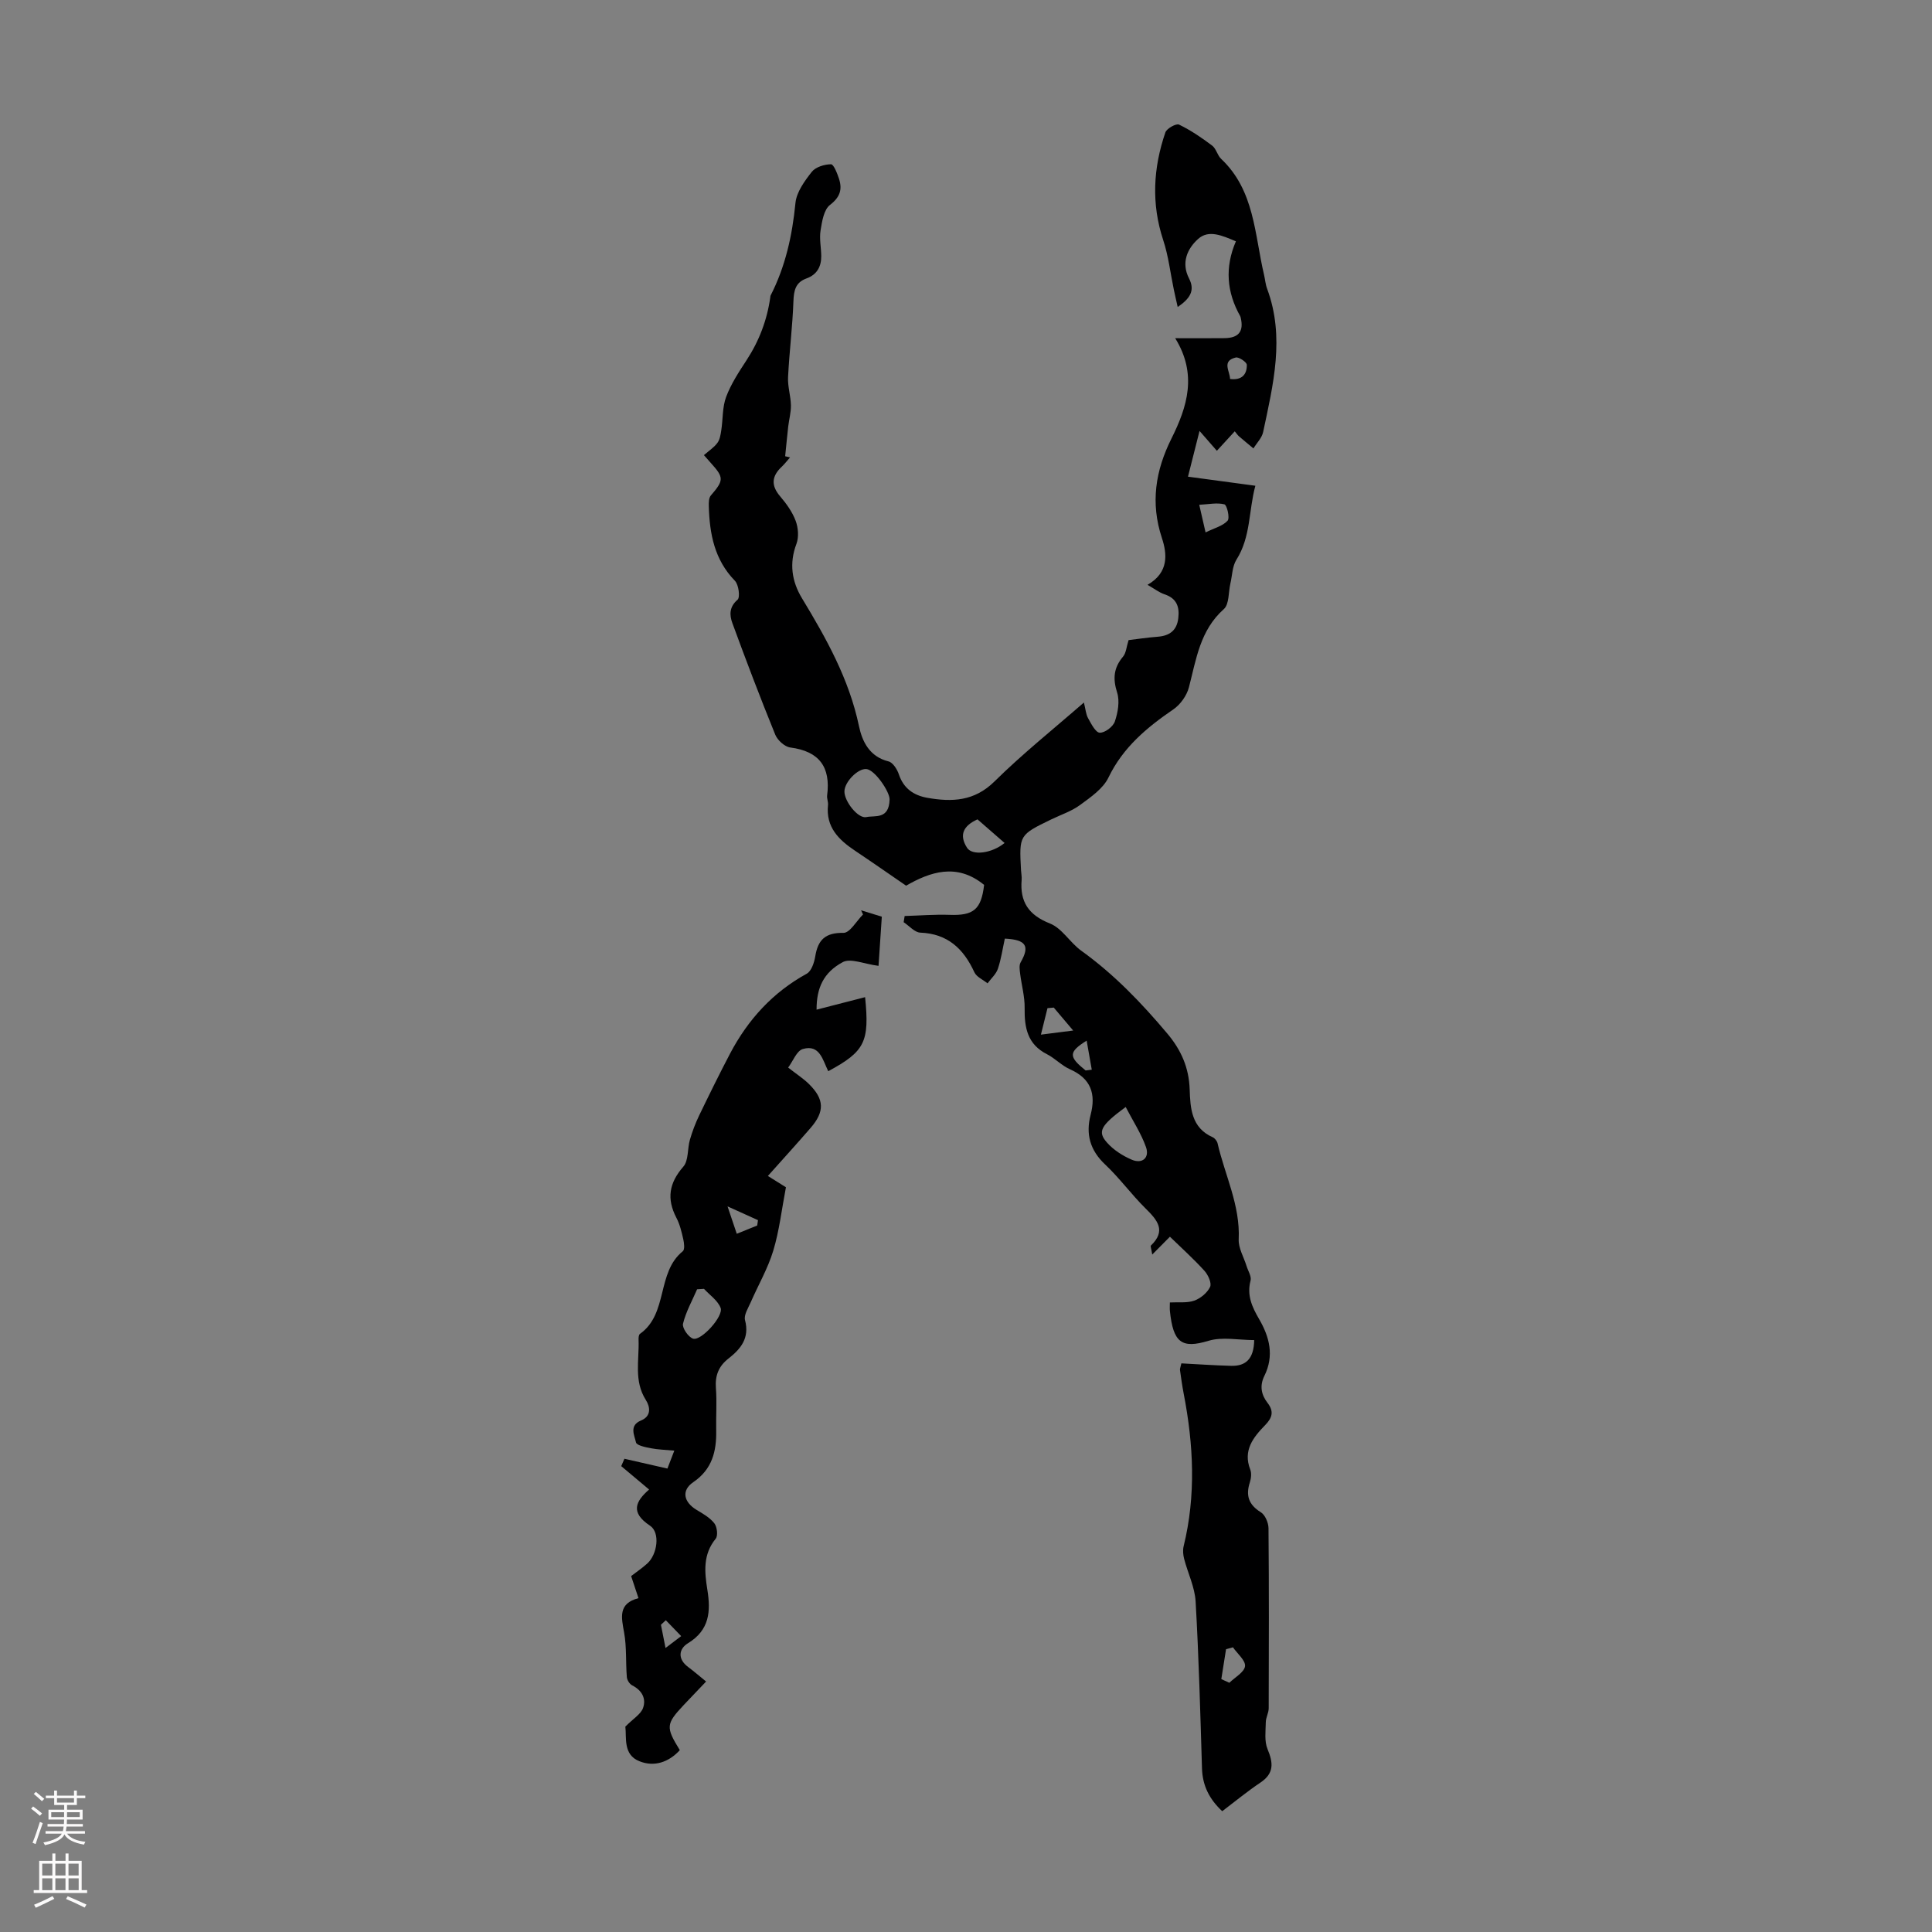 <svg enable-background="new 0 0 400 400" viewBox="0 0 400 400" xmlns="http://www.w3.org/2000/svg"><rect x="0" y="0" width="400" height="400" fill="#808080" stroke="none"/><path d="m244.59 282.27c3.43.18 6.86.42 10.29.51 3.12.09 4.72-1.51 4.79-5.33-3.24 0-6.6-.72-9.47.15-5.56 1.68-7.3.37-7.98-6.14-.06-.54-.01-1.08-.01-1.8 1.8-.1 3.57.15 5.06-.38 1.3-.47 2.7-1.63 3.27-2.85.36-.78-.41-2.48-1.17-3.32-2.24-2.47-4.73-4.71-7.15-7.06-1.05 1.06-2.14 2.15-3.66 3.69-.2-1.26-.41-1.73-.28-1.86 3.22-3.08 1.36-5.25-1.08-7.66-2.94-2.9-5.4-6.31-8.4-9.13-3.13-2.95-4.04-6.3-3-10.27 1.14-4.37.06-7.52-4.28-9.44-1.71-.76-3.08-2.26-4.76-3.12-4.05-2.05-4.68-5.5-4.62-9.56.04-2.38-.65-4.77-.94-7.17-.09-.76-.23-1.69.11-2.28 1.92-3.35 1.2-4.7-3.27-4.92-.45 2.03-.75 4.21-1.44 6.25-.38 1.12-1.41 2.01-2.14 3.01-.93-.75-2.28-1.32-2.73-2.3-2.24-4.87-5.52-7.97-11.2-8.2-1.17-.05-2.3-1.41-3.44-2.16.07-.43.14-.86.21-1.28 3.1-.09 6.21-.35 9.31-.24 4.94.18 6.54-1.09 7.14-6.2-5.67-4.65-11.24-2.66-16.15.16-3.78-2.59-7.14-4.94-10.55-7.22-3.4-2.27-6.1-4.9-5.62-9.47.07-.65-.26-1.35-.18-2 .76-5.87-1.62-9.14-7.63-9.92-1.16-.15-2.64-1.5-3.11-2.65-3.11-7.64-6.04-15.35-8.88-23.1-.6-1.63-.69-3.33 1.07-4.84.57-.49.24-3.13-.55-3.93-4.24-4.36-5.24-9.72-5.4-15.43-.02-.74-.01-1.71.41-2.21 2.72-3.16 2.76-3.71 0-6.76-.43-.48-.86-.97-1.42-1.61 1.03-.9 2.08-1.58 2.78-2.52.52-.69.67-1.71.81-2.61.36-2.32.21-4.8 1.01-6.93 1.01-2.69 2.64-5.17 4.23-7.6 2.61-4 4.25-8.32 4.91-13.03.02-.11.01-.24.05-.33 3.09-6.03 4.5-12.45 5.16-19.18.22-2.26 1.89-4.55 3.38-6.45.79-1 2.62-1.56 3.98-1.57.56 0 1.3 1.91 1.67 3.04.69 2.18.21 3.77-1.87 5.37-1.28.97-1.66 3.42-1.96 5.28-.28 1.72.12 3.54.14 5.31.02 2.21-.9 3.86-3.06 4.64-2.27.82-2.62 2.49-2.7 4.74-.19 5.24-.85 10.45-1.11 15.69-.1 1.93.55 3.88.59 5.83.03 1.47-.39 2.94-.56 4.41-.23 2.04-.42 4.09-.63 6.14.34.08.68.16 1.01.24-.57.65-1.1 1.34-1.73 1.94-2.07 1.95-2.25 3.86-.32 6.12 1.29 1.51 2.52 3.22 3.21 5.06.54 1.44.69 3.39.16 4.79-1.53 4.04-.95 7.79 1.15 11.25 5.05 8.34 9.76 16.75 11.8 26.47.67 3.2 2.19 6.34 6.12 7.31.9.22 1.8 1.65 2.15 2.71.98 2.92 3.09 4.33 5.89 4.83 5.09.89 9.72.74 13.9-3.39 5.78-5.71 12.16-10.8 18.51-16.34.35 1.38.41 2.43.87 3.25.64 1.16 1.56 2.97 2.41 3 1.06.04 2.77-1.25 3.13-2.33.63-1.86 1.04-4.19.47-5.98-.92-2.89-.72-5.14 1.23-7.45.63-.75.69-1.99 1.14-3.41 1.6-.19 3.8-.53 6.02-.7 2.45-.19 3.97-1.28 4.27-3.83.29-2.38-.34-4.13-2.86-4.96-1.08-.36-2.03-1.11-3.51-1.96 4.48-2.56 4.05-6.44 2.98-9.69-2.41-7.3-1.33-13.97 1.99-20.62 3.27-6.56 5.38-13.29.76-20.75 3.98 0 7.09.03 10.2-.01 2.96-.03 4.03-1.41 3.37-4.22-.03-.11-.05-.22-.1-.32-2.8-4.95-3.23-10.1-.9-15.51-2.85-1.19-5.62-2.46-7.81-.5-2.25 2.02-3.57 4.93-1.89 8.19 1.31 2.55.14 4.21-2.35 5.91-.31-1.37-.57-2.48-.8-3.59-.72-3.43-1.11-6.96-2.2-10.26-2.49-7.54-2.07-14.95.45-22.3.28-.81 2.24-1.9 2.83-1.61 2.43 1.17 4.7 2.72 6.86 4.35.83.63 1.07 2.01 1.86 2.75 6.93 6.53 6.9 15.61 8.87 23.96.23.98.3 2.01.65 2.94 3.71 10 1.25 19.83-.83 29.65-.26 1.22-1.32 2.26-2.01 3.39-1.01-.84-2.02-1.67-3.01-2.52-.24-.21-.42-.49-.86-1.02-1.23 1.34-2.4 2.62-3.7 4.03-1.11-1.27-2.18-2.49-3.59-4.11-.84 3.32-1.56 6.19-2.39 9.47 4.61.62 8.97 1.21 13.95 1.88-1.41 5.17-.92 10.56-3.92 15.31-.86 1.36-.86 3.26-1.25 4.92-.42 1.81-.23 4.3-1.36 5.31-4.93 4.39-5.71 10.36-7.22 16.17-.44 1.72-1.77 3.59-3.23 4.59-5.51 3.77-10.42 7.86-13.43 14.1-1.11 2.31-3.66 4.06-5.85 5.67-1.77 1.31-3.97 2.03-5.98 3-6.67 3.24-6.67 3.24-6.28 10.51.04.67.18 1.35.13 2.01-.38 4.55 1.42 7.28 5.86 9.04 2.51.99 4.16 3.97 6.49 5.64 6.78 4.87 12.47 10.8 17.82 17.16 2.87 3.41 4.47 7.07 4.62 11.55.13 3.9.36 7.96 4.78 9.91.44.2.89.79 1 1.27 1.52 6.6 4.7 12.81 4.37 19.86-.08 1.81 1.05 3.67 1.62 5.51.31 1.02 1.07 2.17.83 3.05-.8 3.02.33 5.47 1.75 7.91 2.2 3.76 3.17 7.64 1.12 11.79-1.01 2.04-.67 3.9.65 5.6 1.35 1.75 1.01 3.06-.49 4.6-2.45 2.51-4.64 5.23-3.09 9.2.3.76.18 1.83-.08 2.65-.88 2.71-.27 4.62 2.26 6.19.9.55 1.59 2.17 1.6 3.31.11 12.42.08 24.85.04 37.27 0 .96-.59 1.92-.6 2.89-.03 1.87-.32 3.94.36 5.57 1.19 2.86 1.4 5.01-1.48 6.94-2.68 1.79-5.18 3.86-7.9 5.92-2.66-2.48-4.08-5.28-4.19-8.85-.35-11.53-.66-23.06-1.32-34.57-.17-2.98-1.61-5.87-2.38-8.83-.21-.83-.3-1.79-.1-2.61 2.58-10.52 2.05-21.02.02-31.54-.32-1.65-.55-3.31-.78-4.97-.01-.32.14-.65.29-1.35zm-60.41-116.74c.06-1.57-3.06-6.2-4.84-6.31-1.75-.11-4.45 2.64-4.51 4.59-.06 2.05 2.8 5.74 4.55 5.36 1.76-.39 4.68.57 4.8-3.64zm48.88 63.66c-5.24 3.87-5.89 5.1-3.85 7.39 1.34 1.51 3.23 2.72 5.1 3.52 2.19.94 3.74-.39 2.95-2.62-.99-2.79-2.67-5.35-4.2-8.29zm-25.07-54.66c-2.04-1.78-3.86-3.37-5.61-4.89-2.91 1.31-3.88 3.21-2.16 5.89 1.06 1.65 5.07 1.2 7.77-1zm41.61-64.3c1.84-.91 3.58-1.33 4.56-2.43.5-.56-.13-3.25-.66-3.38-1.55-.4-3.31 0-5.21.09.48 2.12.77 3.4 1.31 5.72zm3.26 237.41c.55.25 1.11.51 1.66.76 1.16-1.13 3.09-2.18 3.25-3.43.14-1.18-1.59-2.6-2.5-3.91-.48.13-.95.26-1.43.39-.34 2.06-.66 4.13-.98 6.19zm-37.35-133.43c2.68-.34 4.19-.53 6.68-.85-1.65-1.95-2.84-3.35-4.02-4.75-.43.04-.86.08-1.3.12-.4 1.63-.81 3.27-1.36 5.48zm9.26 7.42c.42-.05.85-.1 1.27-.16-.34-1.93-.68-3.87-1.06-6.02-3.8 2.39-3.75 3.33-.21 6.18zm29.9-143.17c2.47.32 3.51-.97 3.47-2.93-.01-.55-1.65-1.67-2.29-1.51-2.96.72-1.22 2.78-1.18 4.44z" fill="#000001"/><path d="m129.47 357.48c1.67-1.69 3.22-2.58 3.67-3.87.68-1.93-.23-3.65-2.25-4.67-.54-.27-1.06-1.1-1.11-1.71-.25-3.07-.02-6.2-.56-9.2-.57-3.17-1.29-6.04 2.97-7.15-.56-1.69-1.01-3.04-1.52-4.57 1.11-.86 2.3-1.66 3.35-2.61 2.06-1.86 2.73-6.39.55-7.83-4.13-2.74-2.98-5.03-.18-7.48-2.04-1.71-3.91-3.27-5.77-4.84.22-.51.44-1.02.66-1.53 2.85.65 5.7 1.3 8.9 2.03.37-.96.84-2.17 1.43-3.71-1.83-.17-3.38-.21-4.88-.5-1.1-.21-2.92-.59-3.05-1.19-.33-1.49-1.48-3.52 1.05-4.56 2.17-.9 1.88-2.82.99-4.23-2.52-3.96-1.36-8.26-1.51-12.44-.02-.43.02-1.07.29-1.26 5.89-4.17 3.39-12.7 8.87-17.11.43-.35.28-1.66.1-2.46-.35-1.52-.71-3.09-1.43-4.46-2.05-3.93-1.52-7.2 1.43-10.58 1.12-1.28.83-3.73 1.37-5.59.5-1.72 1.14-3.41 1.92-5.03 2.08-4.31 4.19-8.6 6.41-12.83 3.7-7.01 8.82-12.64 15.86-16.51.97-.53 1.55-2.31 1.76-3.59.56-3.44 2.1-4.92 5.84-4.86 1.33.02 2.7-2.47 4.05-3.81-.13-.29-.26-.57-.4-.86 1.54.48 3.08.95 4.29 1.32-.25 3.73-.48 7.1-.68 10.18-2.98-.38-5.77-1.65-7.41-.77-4 2.15-5.43 5.37-5.42 9.84 3.53-.91 6.83-1.76 10.05-2.59.93 9.23-.02 11.23-7.63 15.33-1.13-2.26-1.74-5.63-5.27-4.59-1.26.37-2.01 2.47-3.03 3.84 1.75 1.37 3.17 2.28 4.33 3.43 3.17 3.13 3.25 5.67.33 9.05-2.85 3.29-5.78 6.51-8.86 9.96 1.56.98 2.93 1.83 3.74 2.34-.88 4.59-1.37 8.99-2.63 13.15-1.12 3.69-3.12 7.12-4.67 10.68-.52 1.19-1.45 2.62-1.17 3.68.98 3.71-.88 5.96-3.44 7.96-2.02 1.58-2.78 3.51-2.59 6.09.22 2.89 0 5.82.06 8.73.09 4.34-.81 8.09-4.75 10.77-2.5 1.7-2 4.12.7 5.74 1.32.79 2.76 1.61 3.67 2.78.57.73.78 2.56.28 3.18-2.67 3.26-2.32 6.89-1.73 10.56.72 4.48.47 8.35-4.01 11.08-1.94 1.19-2.18 3.29.05 4.94 1.24.92 2.4 1.94 3.7 2.99-1.67 1.76-3.14 3.28-4.59 4.82-3.73 3.97-3.8 4.61-.85 9.39-2.3 2.51-5.3 3.52-8.35 2.3-3.46-1.35-2.64-4.96-2.93-7.17zm16.28-90.64c-.47.03-.95.06-1.42.09-1.02 2.36-2.32 4.66-2.92 7.13-.21.86 1.09 2.76 2.07 3.09 1.66.56 6.4-4.67 5.71-6.38-.6-1.53-2.25-2.64-3.44-3.93zm6.79-11.4c1.54-.62 2.89-1.17 4.23-1.71.05-.37.11-.74.16-1.11-1.83-.83-3.65-1.65-6.3-2.85.85 2.53 1.34 3.98 1.91 5.67zm-14.69 80.01c-.34.31-.67.63-1.01.94.26 1.34.53 2.68.95 4.81 1.44-1.09 2.34-1.77 3.24-2.46-1.06-1.1-2.12-2.19-3.18-3.29z" fill="#000001"/><g fill="#fbfafa"><path d="m6.44 374.46.42-.45c.65.47 1.27.95 1.85 1.44l-.45.49c-.65-.56-1.25-1.06-1.82-1.48m.93 7.33-.63-.26c.55-1.36 1.05-2.8 1.52-4.33.19.1.38.19.59.27-.46 1.29-.95 2.73-1.48 4.32m-.38-10.38.44-.42c.43.34 1.01.82 1.74 1.44l-.49.49c-.53-.51-1.09-1.01-1.69-1.51m2.5.35h1.72v-1.04h.59v1.04h3.52v-1.04h.59v1.04h1.75v.53h-1.75v1.42h-2.03v.97h3.22v2.03h-3.24c0 .35-.01.66-.03.93h3.32v.53h-3.37c-.03.27-.08.58-.15.94h3.96v.53h-3.71c.67.92 1.93 1.48 3.79 1.68-.13.24-.23.44-.29.59-2.13-.38-3.48-1.08-4.04-2.12-.43.97-1.77 1.72-4.03 2.23-.09-.19-.2-.37-.33-.55 2.1-.42 3.37-1.03 3.81-1.83h-3.36v-.53h3.58c.08-.29.13-.61.16-.94h-3.33v-.53h3.39c.02-.27.04-.58.04-.93h-3.23v-2.03h3.25v-.97h-2.07v-1.42h-1.73zm1.12 3.44v1h2.65c.01-.3.02-.44.01-.4v-.25-.35zm1.19-2h3.52v-.91h-3.52zm4.71 2h-2.63v.59c0 .15-.01.28-.01.4h2.64z"/><path d="m13.56 383.74h.63v1.52h2.72v6.07h1.13v.6h-11.06v-.6h1.13v-6.07h2.73v-1.52h.63v1.52h2.1v-1.52zm-2.69 8.83.38.56c-1.24.63-2.53 1.25-3.85 1.85-.1-.21-.21-.42-.34-.63 1.36-.55 2.63-1.15 3.81-1.78m-2.13-4.27h2.1v-2.45h-2.1zm0 3.04h2.1v-2.46h-2.1zm2.72-3.04h2.1v-2.45h-2.1zm0 3.04h2.1v-2.46h-2.1zm6.07 3.6c-1.41-.71-2.7-1.3-3.86-1.78l.35-.56c1.45.62 2.75 1.19 3.88 1.72zm-1.25-9.09h-2.1v2.45h2.1zm-2.09 5.49h2.1v-2.46h-2.1z"/></g></svg>